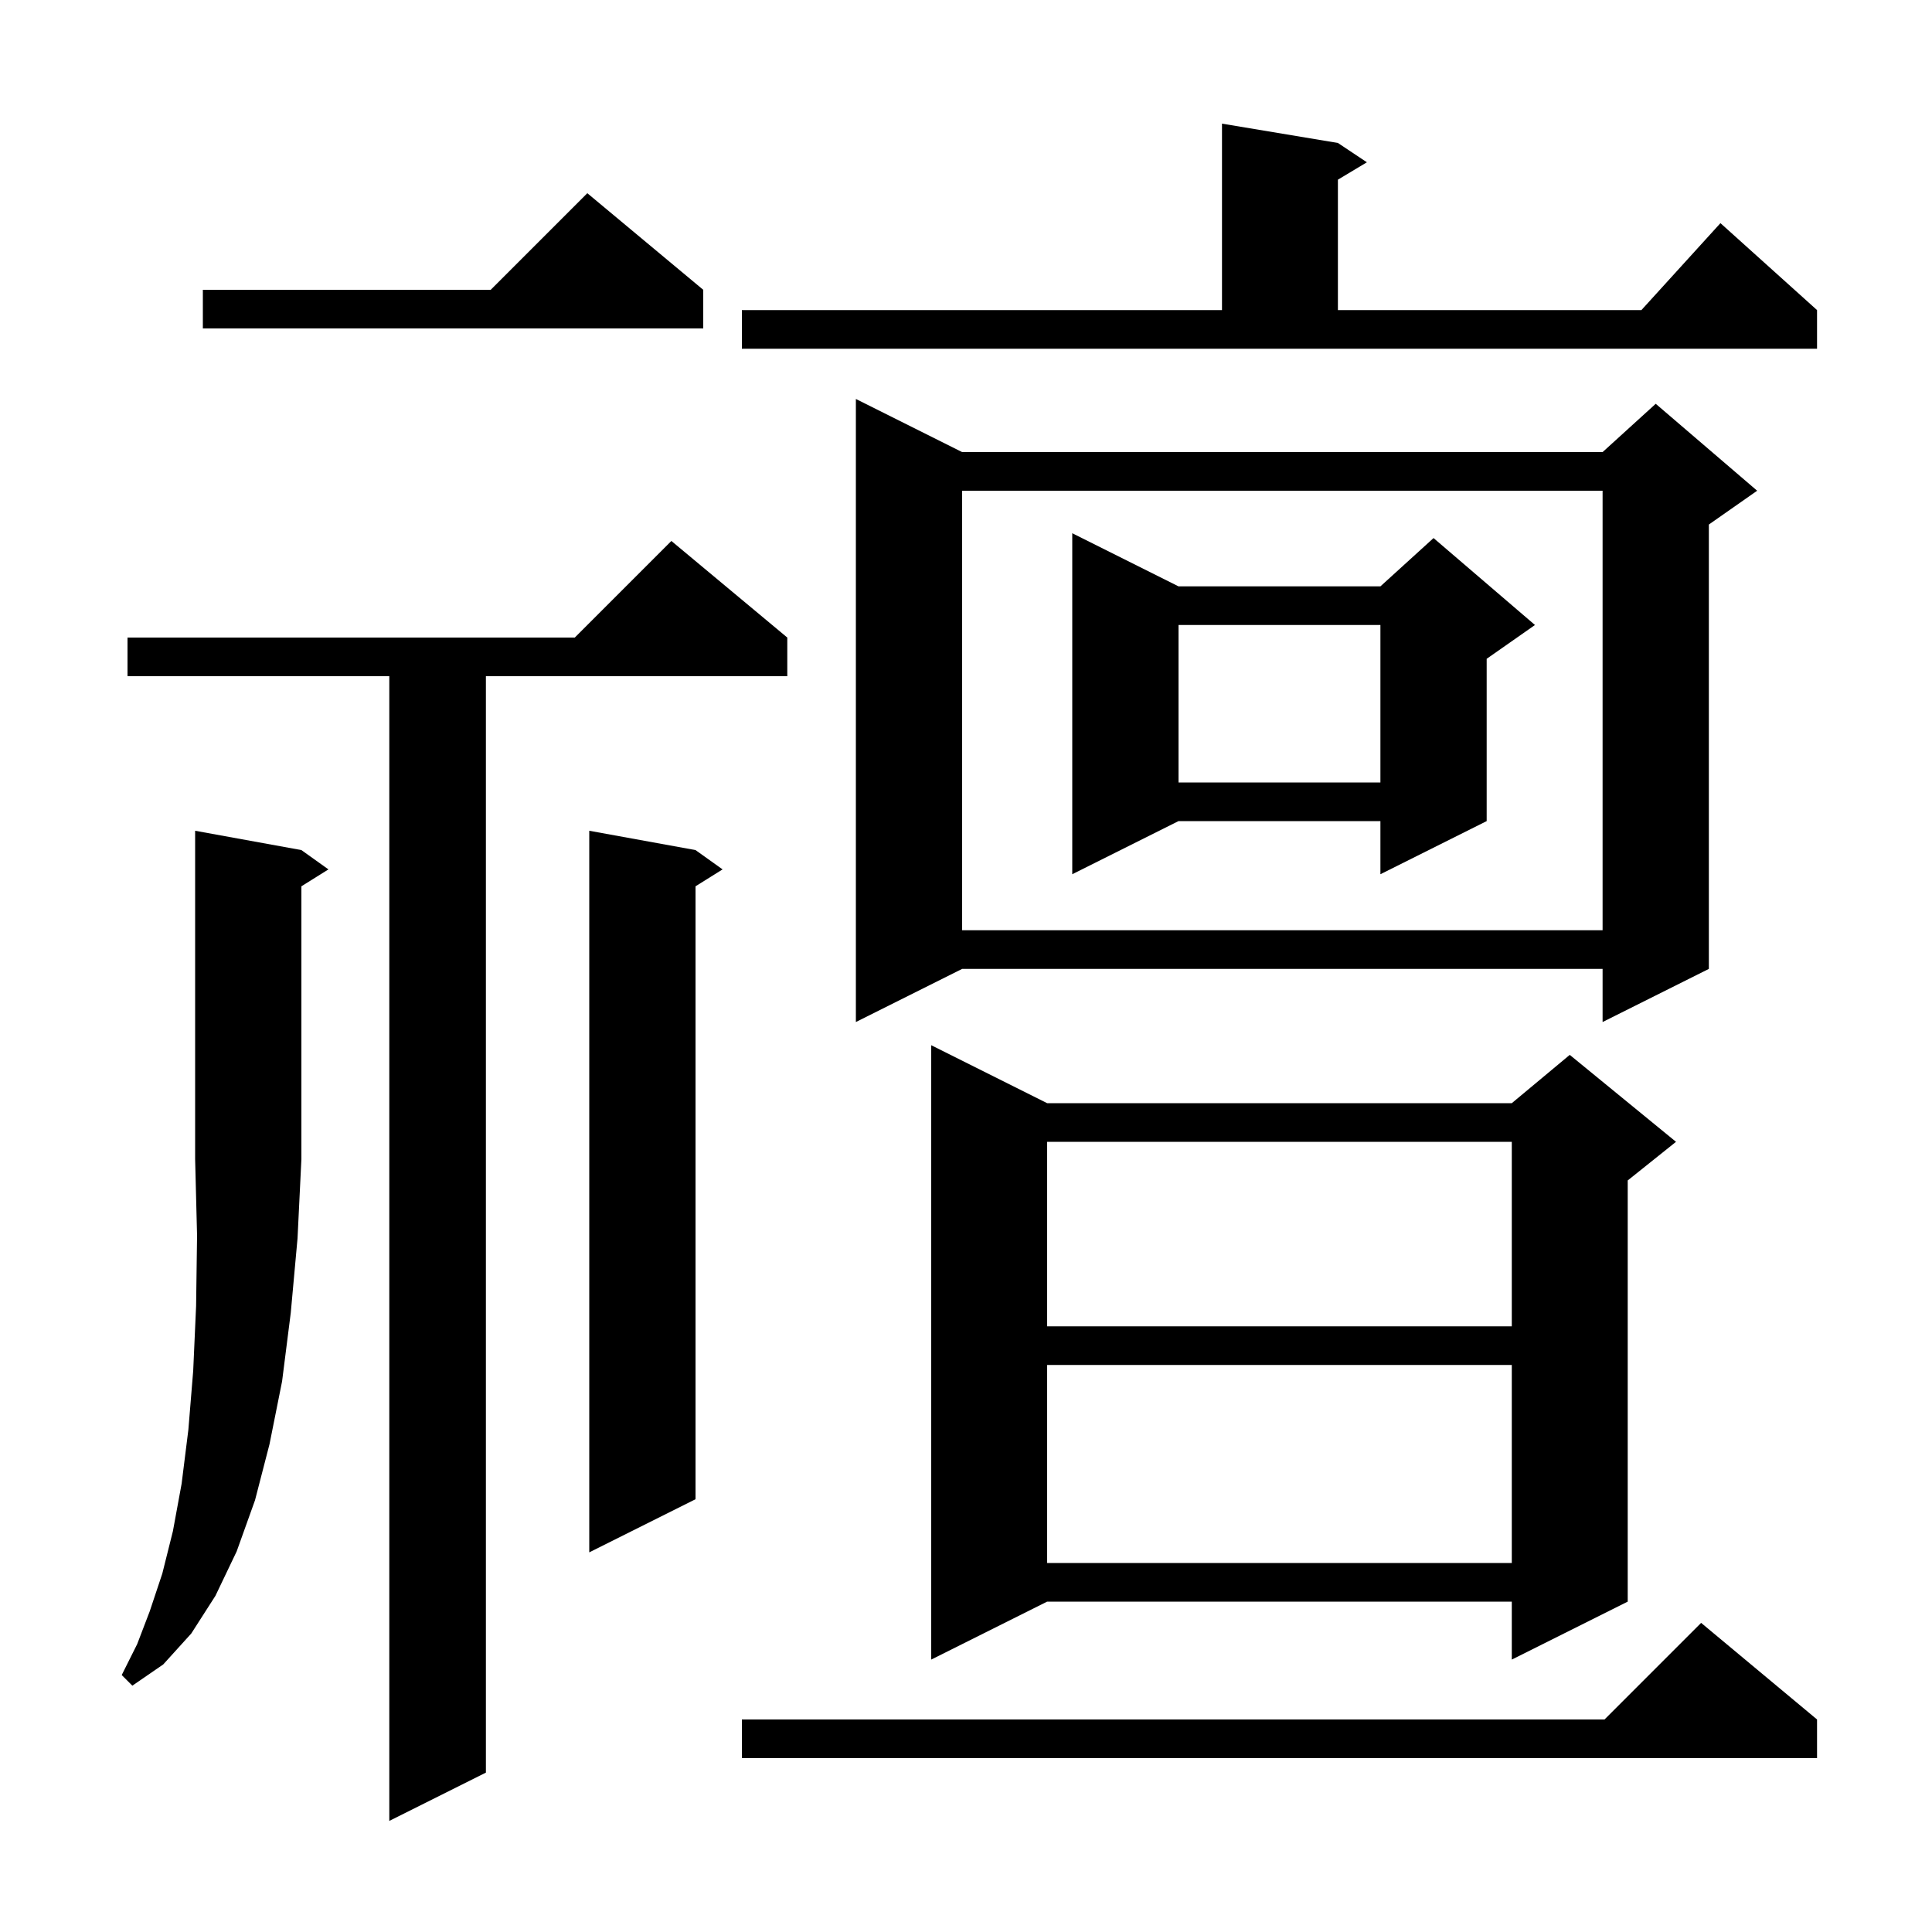 <svg xmlns="http://www.w3.org/2000/svg" xmlns:xlink="http://www.w3.org/1999/xlink" version="1.1" baseProfile="full" viewBox="0 0 200 200" width="200" height="200">
<g fill="black">
<path d="M 81.5 66.0 L 81.5 70.0 L 50.3 70.0 L 50.3 183.5 L 40.3 188.5 L 40.3 70.0 L 13.2 70.0 L 13.2 66.0 L 59.5 66.0 L 69.5 56.0 Z M 188.1 178.0 L 188.1 182.0 L 76.8 182.0 L 76.8 178.0 L 166.1 178.0 L 176.1 168.0 Z M 31.2 88.0 L 34.0 90.0 L 31.2 91.75 L 31.2 120.0 L 30.8 128.2 L 30.1 135.9 L 29.2 143.0 L 27.9 149.5 L 26.4 155.3 L 24.5 160.6 L 22.3 165.2 L 19.8 169.1 L 16.9 172.3 L 13.7 174.5 L 12.6 173.4 L 14.2 170.2 L 15.5 166.8 L 16.8 162.9 L 17.9 158.5 L 18.8 153.6 L 19.5 148.0 L 20.0 141.9 L 20.3 135.2 L 20.4 127.9 L 20.2 120.0 L 20.2 86.0 Z M 108.4 114.2 L 156.5 114.2 L 162.5 109.2 L 173.5 118.2 L 168.5 122.2 L 168.5 165.8 L 156.5 171.8 L 156.5 165.8 L 108.4 165.8 L 96.4 171.8 L 96.4 108.2 Z M 108.4 141.3 L 108.4 161.8 L 156.5 161.8 L 156.5 141.3 Z M 72.0 88.0 L 74.8 90.0 L 72.0 91.75 L 72.0 155.2 L 61.0 160.7 L 61.0 86.0 Z M 108.4 118.2 L 108.4 137.3 L 156.5 137.3 L 156.5 118.2 Z M 99.6 46.8 L 165.9 46.8 L 171.4 41.8 L 181.9 50.8 L 176.9 54.3 L 176.9 100.3 L 165.9 105.8 L 165.9 100.3 L 99.6 100.3 L 88.6 105.8 L 88.6 41.3 Z M 99.6 50.8 L 99.6 96.3 L 165.9 96.3 L 165.9 50.8 Z M 122.0 60.7 L 142.9 60.7 L 148.4 55.7 L 158.9 64.7 L 153.9 68.2 L 153.9 85.0 L 142.9 90.5 L 142.9 85.0 L 122.0 85.0 L 111.0 90.5 L 111.0 55.2 Z M 122.0 64.7 L 122.0 81.0 L 142.9 81.0 L 142.9 64.7 Z M 76.8 32.1 L 126.5 32.1 L 126.5 12.8 L 138.5 14.8 L 141.5 16.8 L 138.5 18.6 L 138.5 32.1 L 169.918 32.1 L 178.1 23.1 L 188.1 32.1 L 188.1 36.1 L 76.8 36.1 Z M 72.8 30.0 L 72.8 34.0 L 21.0 34.0 L 21.0 30.0 L 50.8 30.0 L 60.8 20.0 Z " />
</g>
</svg>
